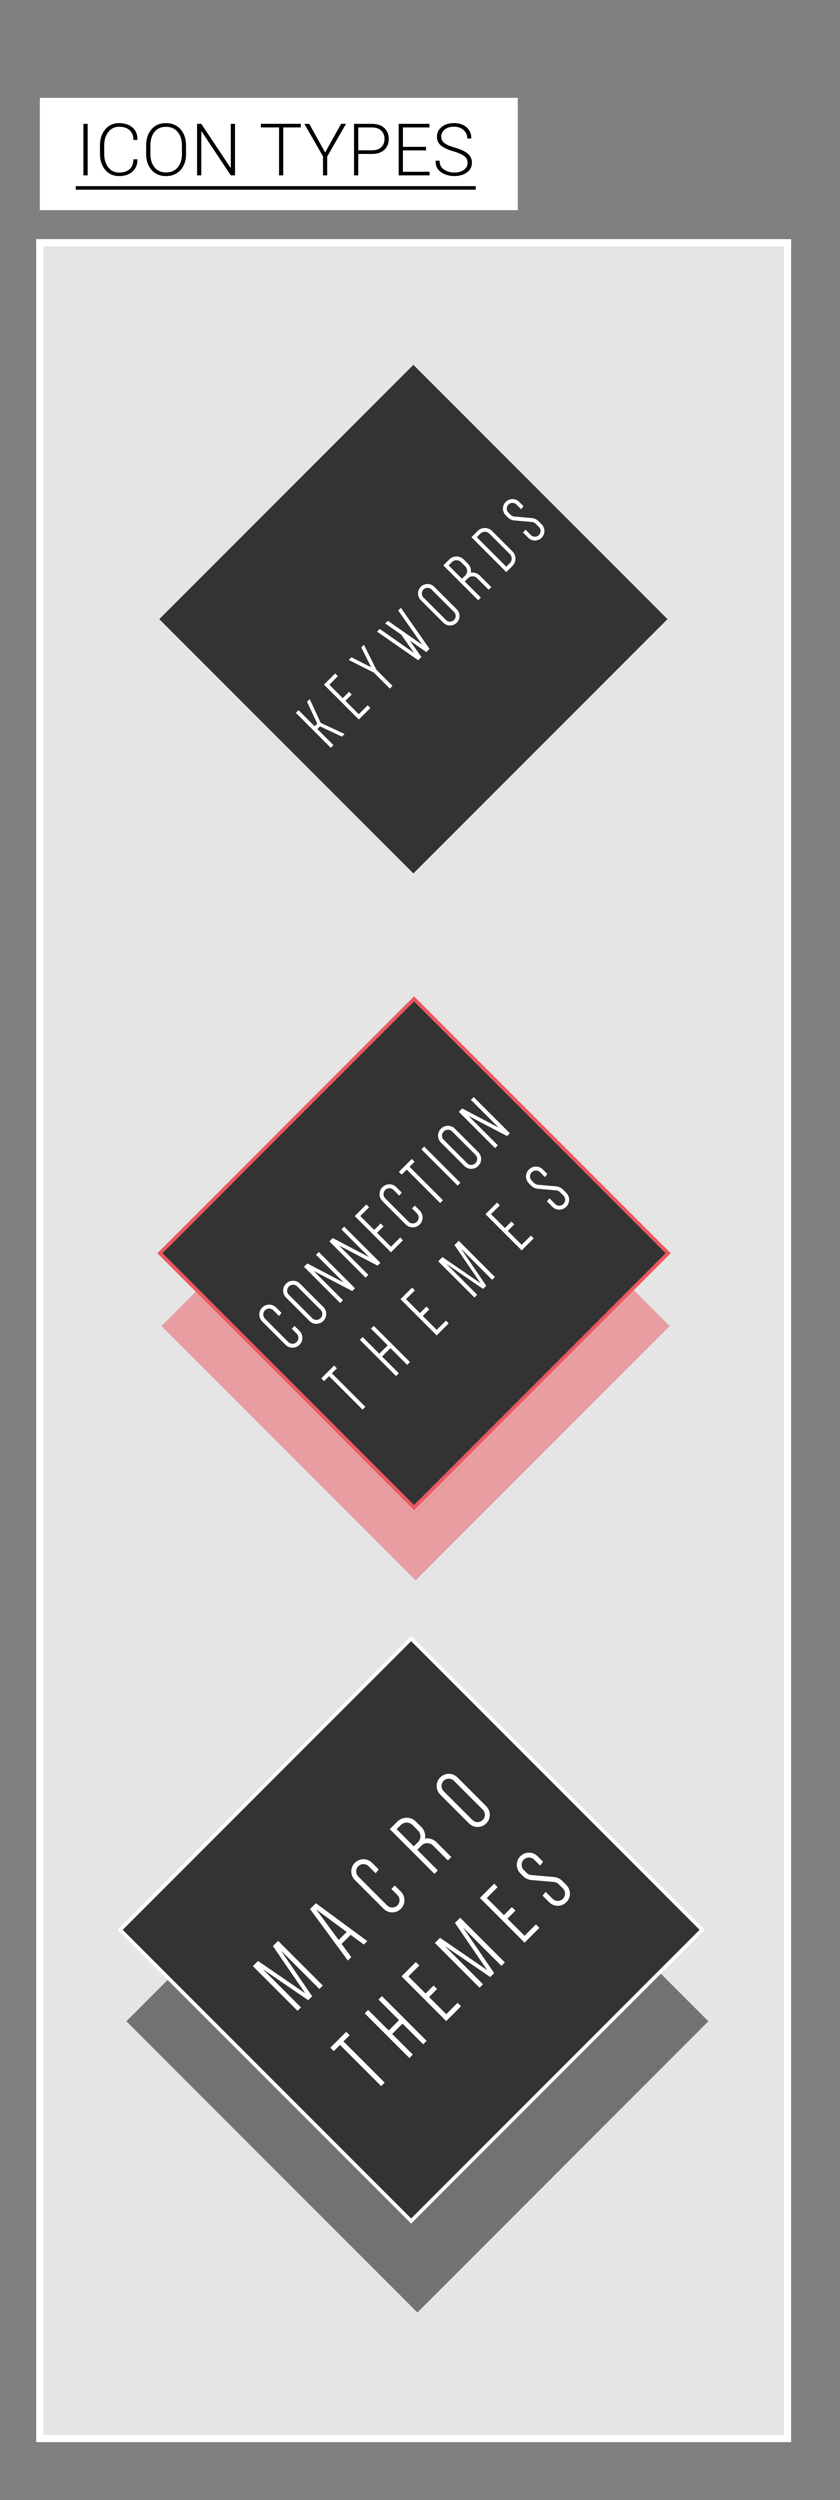 <?xml version="1.0" encoding="utf-8"?>
<!-- Generator: Adobe Illustrator 24.2.0, SVG Export Plug-In . SVG Version: 6.00 Build 0)  -->
<svg version="1.1" id="Livello_1" xmlns="http://www.w3.org/2000/svg" xmlns:xlink="http://www.w3.org/1999/xlink" x="0px" y="0px"
	 viewBox="0 0 232 690" style="enable-background:new 0 0 232 690;" xml:space="preserve">
<rect x="0" y="0" width="232" height="690" fill="#808080" stroke="none"/>
<style type="text/css">
	.st0{fill:#E5E5E5;stroke:#FFFFFF;stroke-width:2;stroke-miterlimit:10;}
	.st1{fill:#FFFFFF;}
	.st2{opacity:0.5;enable-background:new    ;}
	.st3{fill:#333333;stroke:#FFFFFF;stroke-width:1;stroke-miterlimit:10;}
	.st4{opacity:0.5;fill:#EC585F;enable-background:new    ;}
	.st5{fill:#333333;stroke:#EC585F;stroke-width:1;stroke-miterlimit:10;}
	.st6{fill:#333333;}
</style>
<rect x="11" y="67" class="st0" width="206.5" height="606"/>
<rect x="11" y="27" class="st1" width="132" height="31"/>
<rect x="58.51" y="501.06" transform="matrix(0.707 -0.707 0.707 0.707 -360.709 244.967)" class="st2" width="113.68" height="113.68"/>
<rect x="56.78" y="475.81" transform="matrix(0.707 -0.707 0.707 0.707 -343.359 236.353)" class="st3" width="113.68" height="113.68"/>
<rect x="65.2" y="316.37" transform="matrix(0.707 -0.707 0.707 0.707 -225.172 188.397)" class="st4" width="99.27" height="99.27"/>
<rect x="64.77" y="296.26" transform="matrix(0.707 -0.707 0.707 0.707 -211.076 182.204)" class="st5" width="99.27" height="99.27"/>
<g>
	<path class="st1" d="M77.07,363.2l-1.57-1.57c-0.64-0.64-1.67-0.64-2.31,0s-0.64,1.67,0,2.31l6.44,6.44c0.64,0.64,1.67,0.64,2.31,0
		s0.64-1.67,0-2.31l-1.36-1.36l0.77-0.77l1.36,1.36c1.07,1.07,1.07,2.79,0,3.85c-1.07,1.07-2.79,1.07-3.85,0l-6.44-6.44
		c-1.07-1.07-1.07-2.79,0-3.85c1.07-1.07,2.79-1.07,3.85,0l1.48,1.48L77.07,363.2z"/>
	<path class="st1" d="M79.01,358.12c-1.07-1.07-1.07-2.79,0-3.85c1.07-1.07,2.79-1.07,3.85,0l6.44,6.44c1.07,1.07,1.07,2.79,0,3.85
		c-1.07,1.07-2.79,1.07-3.85,0L79.01,358.12z M86.23,363.8c0.64,0.64,1.67,0.64,2.31,0s0.64-1.67,0-2.31l-6.44-6.44
		c-0.64-0.64-1.67-0.64-2.31,0s-0.64,1.67,0,2.31L86.23,363.8z"/>
	<path class="st1" d="M83.96,349.62l0.93-0.93l9.94,5.23l0.03-0.03l-7.58-7.58l0.77-0.77l10,10l-0.77,0.77l-10.52-5.48l-0.03,0.03
		l8,8l-0.77,0.77L83.96,349.62z"/>
	<path class="st1" d="M90.97,342.61l0.93-0.93l9.94,5.23l0.03-0.03l-7.58-7.58l0.77-0.77l10,10l-0.77,0.77l-10.52-5.48l-0.03,0.03
		l8,8l-0.77,0.77L90.97,342.61z"/>
	<path class="st1" d="M99.51,335.61l3.84,3.84l1.79-1.79l0.79,0.79l-1.79,1.79l3.84,3.84l2.55-2.55l0.77,0.77l-3.32,3.32l-10-10
		l3.2-3.2l0.77,0.77L99.51,335.61z"/>
	<path class="st1" d="M110.28,329.99l-1.57-1.57c-0.64-0.64-1.67-0.64-2.31,0s-0.64,1.67,0,2.31l6.44,6.44
		c0.64,0.64,1.67,0.64,2.31,0s0.64-1.67,0-2.31l-1.36-1.36l0.77-0.77l1.36,1.36c1.07,1.07,1.07,2.79,0,3.85
		c-1.07,1.07-2.79,1.07-3.85,0l-6.44-6.44c-1.07-1.07-1.07-2.79,0-3.85c1.07-1.07,2.79-1.07,3.85,0l1.48,1.48L110.28,329.99z"/>
	<path class="st1" d="M114.49,320.63l-1.38,1.38l9.23,9.23l-0.78,0.78l-9.23-9.23l-1.39,1.39l-0.77-0.77l3.56-3.56L114.49,320.63z"
		/>
	<path class="st1" d="M126.38,327.2l-10-10l0.77-0.77l10,10L126.38,327.2z"/>
	<path class="st1" d="M121.79,315.35c-1.07-1.07-1.07-2.79,0-3.85c1.07-1.07,2.79-1.07,3.85,0l6.44,6.44c1.07,1.07,1.07,2.79,0,3.85
		c-1.07,1.07-2.79,1.07-3.85,0L121.79,315.35z M129,321.02c0.64,0.64,1.67,0.64,2.31,0s0.64-1.67,0-2.31l-6.44-6.44
		c-0.64-0.64-1.67-0.64-2.31,0s-0.64,1.67,0,2.31L129,321.02z"/>
	<path class="st1" d="M126.73,306.85l0.93-0.93l9.94,5.23l0.03-0.03l-7.58-7.58l0.77-0.77l10,10l-0.77,0.77l-10.52-5.48l-0.03,0.03
		l8,8l-0.77,0.77L126.73,306.85z"/>
	<path class="st1" d="M93.05,377.64l-1.38,1.38l9.23,9.23l-0.78,0.78l-9.23-9.23l-1.39,1.39l-0.77-0.77l3.56-3.56L93.05,377.64z"/>
	<path class="st1" d="M103.23,365.92l10,10l-0.77,0.77l-4.62-4.62l-2.31,2.31l4.62,4.62l-0.77,0.77l-10-10l0.77-0.77l4.61,4.61
		l2.31-2.31l-4.61-4.61L103.23,365.92z"/>
	<path class="st1" d="M112.14,358.55l3.84,3.84l1.79-1.79l0.79,0.79l-1.79,1.79l3.84,3.84l2.55-2.55l0.77,0.77l-3.32,3.32l-10-10
		l3.2-3.2l0.77,0.77L112.14,358.55z"/>
	<path class="st1" d="M134.29,354.85l-0.87,0.87l-9.97-6.8l-0.03,0.03l8.38,8.38l-0.77,0.77l-10-10l1.16-1.16l10.46,7.17l0.03-0.03
		l-7.16-10.47l1.17-1.17l10,10l-0.77,0.77l-8.46-8.46l-0.03,0.03L134.29,354.85z"/>
	<path class="st1" d="M135.61,335.08l3.84,3.84l1.79-1.79l0.79,0.79l-1.79,1.79l3.84,3.84l2.55-2.55l0.77,0.77l-3.32,3.32l-10-10
		l3.2-3.2l0.77,0.77L135.61,335.08z"/>
	<path class="st1" d="M148.45,328.08c0,0-0.98-0.09-1.69-0.8l-0.67-0.67c-1.07-1.07-1.07-2.79,0-3.85c1.07-1.07,2.78-1.07,3.85,0
		l1.24,1.24l-0.68,0.86l-1.33-1.33c-0.64-0.64-1.67-0.64-2.31,0s-0.64,1.67,0,2.31l0.67,0.67c0.43,0.43,1.01,0.47,1.01,0.47
		l5.16,0.45c0,0,1.01,0.09,1.73,0.81l0.96,0.96c1.07,1.07,1.07,2.78,0,3.85s-2.79,1.07-3.85,0l-1.47-1.47l0.68-0.86l1.56,1.56
		c0.64,0.64,1.67,0.64,2.31,0s0.64-1.67,0-2.31l-0.96-0.96c-0.43-0.43-1.05-0.49-1.05-0.49L148.45,328.08z"/>
</g>
<rect x="64.57" y="121.25" transform="matrix(0.707 -0.707 0.707 0.707 -87.386 130.803)" class="st6" width="99.27" height="99.27"/>
<g>
	<path class="st1" d="M81.72,196.74l0.74-0.74l4.44,4.44l0.72-0.72l-2.82-6.05l0.74-0.74l3.04,6.58l6.6,3.06l-0.74,0.74l-6.06-2.84
		l-0.73,0.73l4.45,4.45l-0.74,0.74L81.72,196.74z"/>
	<path class="st1" d="M90.97,188.98l3.69,3.69l1.73-1.73l0.75,0.75l-1.73,1.73l3.69,3.69l2.46-2.46l0.74,0.74l-3.19,3.19l-9.63-9.63
		l3.09-3.09l0.74,0.74L90.97,188.98z"/>
	<path class="st1" d="M96.32,182.14l0.74-0.74l5.41,2.73l0.03-0.03l-2.73-5.41l0.74-0.74l3.48,6.93l4.42,4.42l-0.74,0.74l-4.42-4.42
		L96.32,182.14z"/>
	<path class="st1" d="M118.63,179.09l-0.88,0.88l-4.45-3.11l-0.03,0.03l3.11,4.45l-0.88,0.88l-11.36-7.9l0.74-0.74l9.37,6.55
		l0.03-0.03l-3.45-4.93l-4.44-3.1l0.74-0.74l9.37,6.55l0.03-0.03l-6.55-9.37l0.74-0.74L118.63,179.09z"/>
	<path class="st1" d="M116.23,165.65c-1.03-1.03-1.03-2.68,0-3.71c1.03-1.03,2.68-1.03,3.71,0l6.21,6.21c1.03,1.03,1.03,2.68,0,3.71
		c-1.03,1.03-2.68,1.03-3.71,0L116.23,165.65z M123.18,171.12c0.61,0.61,1.62,0.61,2.22,0s0.61-1.62,0-2.22l-6.21-6.21
		c-0.61-0.61-1.62-0.61-2.22,0c-0.61,0.61-0.61,1.62,0,2.22L123.18,171.12z"/>
	<path class="st1" d="M135.7,162.03l-0.74,0.74l-3.19-3.19c-0.7-0.7-1.81-0.7-2.51,0l-0.9,0.9l4.45,4.45l-0.74,0.74l-9.63-9.63
		l1.64-1.64c1.1-1.1,2.9-1.1,3.99,0l1.18,1.18c0.67,0.67,0.93,1.62,0.78,2.47c0.87-0.13,1.8,0.12,2.47,0.78L135.7,162.03z
		 M128.5,158.83c0.7-0.7,0.7-1.81,0-2.51l-1.18-1.18c-0.7-0.7-1.81-0.7-2.51,0l-0.9,0.9l3.69,3.69L128.5,158.83z"/>
	<path class="st1" d="M141.54,152.19c1.1,1.1,1.1,2.89,0,3.99l-1.71,1.71l-9.63-9.63l1.71-1.71c1.1-1.1,2.89-1.1,3.99,0
		L141.54,152.19z M135.17,147.29c-0.7-0.7-1.81-0.7-2.51,0l-0.97,0.97l8.14,8.14l0.97-0.97c0.7-0.7,0.7-1.81,0-2.51L135.17,147.29z"
		/>
	<path class="st1" d="M141.94,143.63c0,0-0.94-0.09-1.62-0.77l-0.64-0.64c-1.03-1.03-1.03-2.68,0-3.71c1.03-1.03,2.68-1.03,3.71,0
		l1.2,1.2l-0.66,0.83l-1.29-1.29c-0.61-0.61-1.62-0.61-2.22,0c-0.61,0.61-0.61,1.62,0,2.22l0.64,0.64c0.42,0.42,0.97,0.45,0.97,0.45
		l4.96,0.43c0,0,0.97,0.09,1.67,0.78l0.93,0.93c1.03,1.03,1.03,2.68,0,3.71c-1.03,1.03-2.68,1.03-3.71,0l-1.41-1.41l0.66-0.83
		l1.5,1.5c0.61,0.61,1.62,0.61,2.22,0c0.61-0.61,0.61-1.62,0-2.22l-0.93-0.93c-0.42-0.42-1.02-0.47-1.02-0.47L141.94,143.63z"/>
</g>
<g>
	<path class="st1" d="M86.21,550.95l-1.08,1.08l-12.3-8.39l-0.04,0.04l10.34,10.34l-0.95,0.95l-12.34-12.34l1.43-1.43l12.9,8.85
		l0.04-0.04l-8.83-12.92l1.44-1.44l12.34,12.34l-0.95,0.95l-10.43-10.43l-0.04,0.04L86.21,550.95z"/>
	<path class="st1" d="M101.44,535.72l-0.95,0.95L96.84,534l-2.5,2.5l2.69,3.64l-0.95,0.95l-10.45-14.22l1.61-1.61L101.44,535.72z
		 M93.53,535.41l2.21-2.21l-8.24-6.09l-0.04,0.04L93.53,535.41z"/>
	<path class="st1" d="M103.75,517l-1.94-1.94c-0.79-0.79-2.06-0.79-2.85,0s-0.78,2.06,0,2.85l7.95,7.95c0.79,0.79,2.06,0.79,2.85,0
		s0.79-2.06,0-2.85l-1.68-1.68l0.95-0.95l1.68,1.68c1.32,1.32,1.32,3.44,0,4.75c-1.32,1.32-3.44,1.32-4.75,0l-7.95-7.95
		c-1.32-1.32-1.32-3.44,0-4.75c1.32-1.32,3.44-1.32,4.75,0l1.83,1.83L103.75,517z"/>
	<path class="st1" d="M124.65,512.51l-0.95,0.95l-4.09-4.09c-0.9-0.9-2.32-0.9-3.22,0l-1.15,1.15l5.7,5.7l-0.95,0.95l-12.34-12.34
		l2.1-2.1c1.41-1.41,3.71-1.41,5.12,0l1.52,1.52c0.86,0.86,1.19,2.07,1,3.16c1.11-0.17,2.3,0.15,3.16,1L124.65,512.51z
		 M115.44,508.42c0.9-0.9,0.9-2.32,0-3.22l-1.52-1.52c-0.9-0.9-2.32-0.9-3.22,0l-1.15,1.15l4.73,4.73L115.44,508.42z"/>
	<path class="st1" d="M121.59,495.29c-1.32-1.32-1.32-3.44,0-4.75c1.32-1.32,3.44-1.32,4.75,0l7.95,7.95c1.32,1.32,1.32,3.44,0,4.75
		c-1.32,1.32-3.44,1.32-4.75,0L121.59,495.29z M130.48,502.29c0.79,0.79,2.06,0.79,2.85,0c0.79-0.79,0.79-2.06,0-2.85l-7.95-7.95
		c-0.79-0.79-2.06-0.79-2.85,0s-0.78,2.06,0,2.85L130.48,502.29z"/>
	<path class="st1" d="M96.57,561.7l-1.7,1.7l11.38,11.38l-0.97,0.97L93.9,564.37l-1.72,1.72l-0.95-0.95l4.39-4.39L96.57,561.7z"/>
	<path class="st1" d="M105.48,550.9l12.34,12.34l-0.95,0.95l-5.7-5.7l-2.85,2.85l5.7,5.7l-0.95,0.95l-12.34-12.34l0.95-0.95
		l5.68,5.68l2.85-2.85l-5.68-5.68L105.48,550.9z"/>
	<path class="st1" d="M112.81,545.46l4.73,4.73l2.21-2.21l0.97,0.97l-2.21,2.21l4.73,4.73l3.14-3.14l0.95,0.95l-4.09,4.09
		l-12.34-12.34l3.95-3.95l0.95,0.95L112.81,545.46z"/>
	<path class="st1" d="M136.48,544.56l-1.08,1.08l-12.3-8.39l-0.04,0.04l10.34,10.34l-0.95,0.95l-12.34-12.34l1.43-1.43l12.9,8.85
		l0.04-0.04l-8.83-12.92l1.44-1.44l12.34,12.34l-0.95,0.95l-10.43-10.43l-0.04,0.04L136.48,544.56z"/>
	<path class="st1" d="M134.45,523.82l4.73,4.73l2.21-2.21l0.97,0.97l-2.21,2.21l4.73,4.73l3.14-3.14l0.95,0.95l-4.09,4.09
		l-12.34-12.34l3.95-3.95l0.95,0.95L134.45,523.82z"/>
	<path class="st1" d="M146.62,518.85c0,0-1.21-0.11-2.08-0.99l-0.82-0.82c-1.32-1.32-1.32-3.44,0-4.75c1.32-1.32,3.43-1.32,4.75,0
		l1.53,1.53l-0.84,1.06l-1.64-1.64c-0.79-0.79-2.07-0.79-2.85,0c-0.79,0.79-0.79,2.07,0,2.85l0.82,0.82
		c0.53,0.53,1.24,0.58,1.24,0.58l6.36,0.55c0,0,1.24,0.11,2.14,1.01l1.19,1.19c1.32,1.32,1.32,3.44,0,4.75
		c-1.32,1.32-3.44,1.32-4.75,0l-1.81-1.81l0.84-1.06l1.92,1.92c0.79,0.79,2.06,0.78,2.85,0c0.79-0.79,0.79-2.06,0-2.85l-1.19-1.19
		c-0.53-0.53-1.3-0.6-1.3-0.6L146.62,518.85z"/>
</g>
<g>
	<path d="M24.21,48.4h-1.17V34.18h1.17V48.4z"/>
	<path d="M37.94,43.95l0.02,0.06c0.03,1.39-0.43,2.51-1.37,3.34s-2.17,1.25-3.69,1.25c-1.58,0-2.86-0.57-3.83-1.71
		s-1.46-2.62-1.46-4.44v-2.31c0-1.81,0.49-3.29,1.46-4.44s2.25-1.72,3.83-1.72c1.54,0,2.78,0.41,3.71,1.22s1.38,1.93,1.35,3.36
		l-0.02,0.06h-1.09c0-1.15-0.35-2.04-1.05-2.68s-1.67-0.96-2.9-0.96c-1.24,0-2.24,0.48-2.99,1.45s-1.13,2.2-1.13,3.7v2.33
		c0,1.52,0.38,2.77,1.13,3.73s1.75,1.44,2.99,1.44c1.23,0,2.2-0.31,2.9-0.94s1.05-1.53,1.05-2.72h1.09V43.95z"/>
	<path d="M51.4,42.45c0,1.84-0.5,3.32-1.51,4.45s-2.36,1.7-4.05,1.7c-1.67,0-3-0.57-3.99-1.7s-1.49-2.62-1.49-4.45v-2.31
		c0-1.83,0.5-3.31,1.48-4.45s2.32-1.71,3.98-1.71c1.69,0,3.04,0.57,4.05,1.71s1.51,2.62,1.51,4.45v2.31H51.4z M50.24,40.12
		c0-1.54-0.39-2.77-1.17-3.71S47.21,35,45.83,35c-1.35,0-2.41,0.47-3.16,1.41s-1.13,2.17-1.13,3.71v2.33c0,1.55,0.38,2.79,1.14,3.73
		s1.81,1.41,3.17,1.41c1.39,0,2.47-0.47,3.24-1.4s1.16-2.18,1.16-3.74L50.24,40.12L50.24,40.12z"/>
	<path d="M64.91,48.4h-1.17l-8.08-12.17l-0.06,0.01V48.4h-1.17V34.18h1.17l8.08,12.14l0.06-0.01V34.18h1.17V48.4z"/>
	<path d="M83.07,35.17h-4.84V48.4h-1.16V35.17h-5.01v-1h11.02L83.07,35.17L83.07,35.17z"/>
	<path d="M89.8,42.08l4.4-7.9h1.36l-5.19,9.02v5.2h-1.16v-5.24l-5.15-8.97h1.36L89.8,42.08z"/>
	<path d="M98.95,42.49v5.91h-1.17V34.18h4.9c1.49,0,2.64,0.38,3.46,1.14s1.23,1.76,1.23,3.01c0,1.26-0.41,2.27-1.23,3.03
		s-1.97,1.13-3.46,1.13C102.68,42.49,98.95,42.49,98.95,42.49z M98.95,41.49h3.73c1.17,0,2.05-0.3,2.64-0.89s0.88-1.35,0.88-2.25
		c0-0.91-0.29-1.67-0.88-2.27s-1.46-0.9-2.64-0.9h-3.73V41.49z"/>
	<path d="M117.66,41.51h-6.38v5.9h7.37v0.99h-8.54V34.18h8.5v1h-7.32v5.34h6.38v0.99H117.66z"/>
	<path d="M129.15,44.94c0-0.73-0.29-1.33-0.87-1.81s-1.56-0.92-2.95-1.34c-1.52-0.42-2.67-0.94-3.46-1.56s-1.19-1.47-1.19-2.53
		c0-1.09,0.44-1.98,1.33-2.68s2.01-1.05,3.39-1.05c1.45,0,2.61,0.4,3.49,1.19s1.31,1.8,1.28,3.01l-0.02,0.06h-1.09
		c0-0.94-0.34-1.72-1.02-2.33s-1.56-0.93-2.63-0.93c-1.11,0-1.97,0.26-2.6,0.79s-0.94,1.17-0.94,1.93c0,0.72,0.29,1.32,0.85,1.78
		s1.57,0.9,3.01,1.3c1.5,0.44,2.64,0.97,3.43,1.61s1.18,1.48,1.18,2.54c0,1.11-0.46,2-1.38,2.67s-2.08,1.01-3.48,1.01
		s-2.62-0.36-3.66-1.07s-1.55-1.75-1.51-3.12l0.02-0.06h1.08c0,1.1,0.41,1.92,1.24,2.46s1.77,0.81,2.83,0.81
		c1.09,0,1.97-0.25,2.66-0.75S129.15,45.73,129.15,44.94z"/>
	<path d="M20.92,52.35v-0.98h110.47v0.98H20.92z"/>
</g>
</svg>

